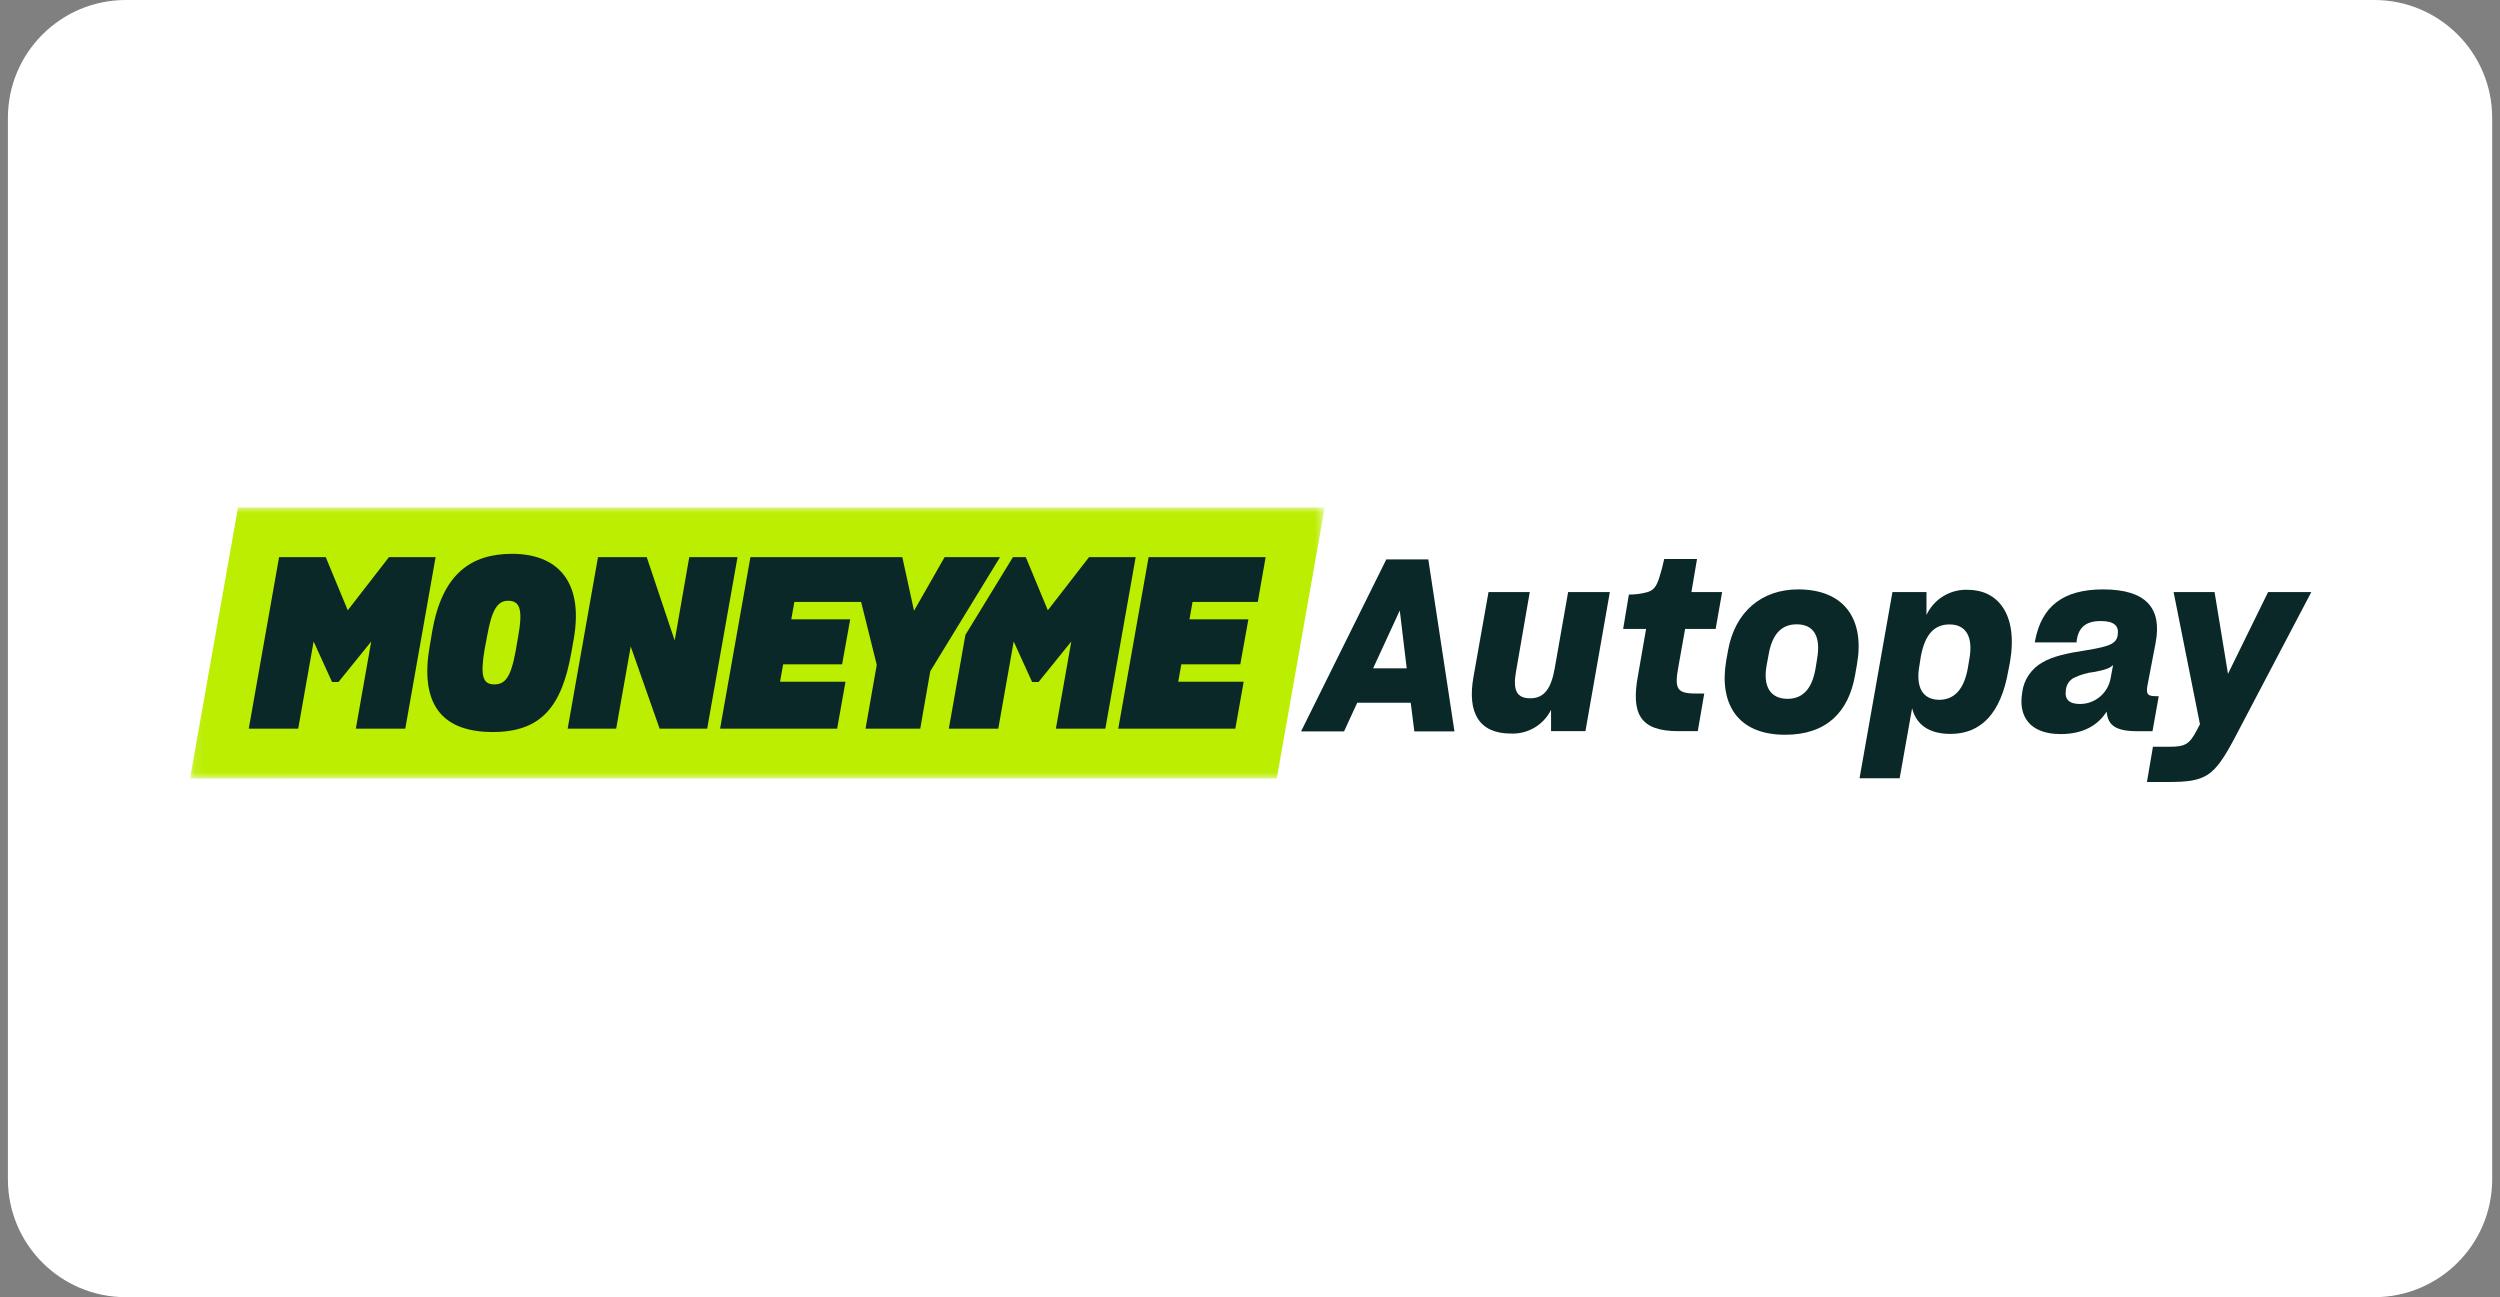 <svg width="212" height="110" viewBox="0 0 212 110" fill="none" xmlns="http://www.w3.org/2000/svg">
<rect x="0" y="0" width="212" height="110" fill="#808080" stroke="none"/>
<g clip-path="url(#clip0_144_3155)">
<path d="M201.337 0H10.67C5.147 0 0.67 4.477 0.67 10V100C0.67 105.523 5.147 110 10.67 110H201.337C206.86 110 211.337 105.523 211.337 100V10C211.337 4.477 206.86 0 201.337 0Z" fill="white"/>
<g clip-path="url(#clip1_144_3155)">
<mask id="mask0_144_3155" style="mask-type:luminance" maskUnits="userSpaceOnUse" x="16" y="43" width="97" height="24">
<path d="M112.337 43.027H16.114V66.023H112.337V43.027Z" fill="white"/>
</mask>
<g mask="url(#mask0_144_3155)">
<path d="M108.268 66.015L16.114 66.023L20.186 43.027H112.336L108.268 66.015Z" fill="#BBEE00"/>
<path d="M36.438 54.803L36.641 53.611C37.472 48.681 39.923 46.964 43.428 46.964C47.175 46.964 49.525 49.206 48.654 54.176L48.451 55.328C47.641 59.914 45.899 62.075 41.786 62.075C37.127 62.075 35.648 59.328 36.438 54.803ZM43.731 55.187L43.934 54.015C44.359 51.672 44.096 50.944 43.083 50.944C42.192 50.944 41.706 51.712 41.321 53.874L41.098 55.045C40.713 57.308 40.936 58.035 41.908 58.035C42.8 58.035 43.306 57.53 43.732 55.187L43.731 55.187Z" fill="#0B2828"/>
<path d="M58.449 47.247L57.214 54.317L54.843 47.247H50.711L48.138 61.792H52.25L53.486 54.822L55.937 61.792H59.969L62.542 47.247H58.449Z" fill="#0B2828"/>
<path d="M101.129 51.044L100.866 52.519L105.864 52.517L105.176 56.336L100.177 56.338L99.913 57.813H105.464L104.755 61.792H94.828L97.401 47.247H107.328L106.659 51.044H101.129Z" fill="#0B2828"/>
<path d="M84.802 47.247L78.887 56.923L78.036 61.792H73.397L74.349 56.378L73.024 51.044H67.363L67.1 52.519L72.098 52.518L71.41 56.336L66.412 56.337L66.147 57.812H71.698L70.989 61.792H61.063L63.636 47.247H76.517L77.509 51.792L80.102 47.247H84.802Z" fill="#0B2828"/>
<path d="M23.666 47.247H27.623L29.49 51.752L32.983 47.247H36.939L34.368 61.792H30.174L31.481 54.398L28.705 57.833H28.158L26.595 54.399L25.288 61.792H21.095L23.666 47.247Z" fill="#0B2828"/>
<path d="M96.305 47.247L93.733 61.792H89.54L90.847 54.398L88.07 57.833H87.523L85.961 54.399L84.654 61.792H80.46L81.867 53.838L85.896 47.247H86.988L88.856 51.752L92.349 47.247H96.305Z" fill="#0B2828"/>
</g>
</g>
<path d="M117.558 47.438H121.121L123.338 62.02H119.935L119.629 59.59H115.094L113.976 62.02H110.331L117.558 47.438ZM119.289 56.674L118.701 51.769L116.44 56.674H119.289Z" fill="#0B2828"/>
<path d="M124.943 57.447L126.226 50.205H129.725L128.564 56.917C128.301 58.375 128.505 59.216 129.764 59.216C131.023 59.216 131.553 58.278 131.84 56.674L132.977 50.205H136.516L134.445 62.001H131.529V60.193C131.217 60.822 130.73 61.347 130.126 61.704C129.522 62.061 128.827 62.235 128.126 62.206C125.399 62.206 124.427 60.417 124.943 57.447Z" fill="#0B2828"/>
<path d="M139.587 53.336H137.643L138.129 50.419C138.631 50.422 139.131 50.36 139.616 50.235C140.146 50.094 140.428 49.851 140.696 49.015C140.868 48.487 141.011 47.95 141.123 47.406H143.908L143.432 50.206H146.037L145.488 53.336H142.897L142.329 56.529C141.984 58.401 142.188 58.809 143.787 58.809H144.521L143.972 62.002H142.314C139.082 62.002 138.285 60.544 138.912 57.224L139.587 53.336Z" fill="#0B2828"/>
<path d="M146.383 56.023L146.543 55.129C147.136 51.872 149.392 49.981 152.483 49.981C156.45 49.981 158.141 52.562 157.47 56.349L157.305 57.282C156.756 60.364 154.904 62.308 151.385 62.308C147.273 62.308 145.771 59.601 146.383 56.023ZM153.951 56.733L154.092 55.858C154.437 53.865 153.728 52.942 152.362 52.942C151.083 52.942 150.267 53.753 149.965 55.586L149.8 56.475C149.494 58.264 150.165 59.261 151.589 59.261C152.853 59.256 153.645 58.444 153.951 56.733Z" fill="#0B2828"/>
<path d="M160.479 50.206H163.366V52.15C163.675 51.486 164.175 50.928 164.801 50.548C165.428 50.168 166.153 49.983 166.885 50.016C169.349 50.016 171.158 52.009 170.448 56.14L170.302 56.889C169.675 60.491 167.984 62.236 165.403 62.236C163.551 62.236 162.486 61.424 162.146 60.058L161.091 65.998H157.689L160.479 50.206ZM166.866 56.694L166.987 55.961C167.376 53.929 166.662 52.952 165.32 52.952C163.978 52.952 163.225 53.866 162.89 55.654L162.768 56.427C162.442 58.221 162.992 59.344 164.474 59.344C165.767 59.319 166.54 58.42 166.866 56.694Z" fill="#0B2828"/>
<path d="M171.483 58.745V58.706C171.552 58.176 171.744 57.67 172.045 57.229C172.346 56.787 172.746 56.422 173.214 56.164C174.089 55.654 175.265 55.391 176.995 55.129C178.808 54.823 179.46 54.618 179.581 53.865V53.826C179.703 53.112 179.314 52.664 178.157 52.664C176.835 52.664 176.266 53.233 176.101 54.312V54.478H172.548L172.587 54.273C173.136 51.464 174.905 49.981 178.342 49.981C182.007 49.981 183.348 51.586 182.799 54.497L182.148 57.9C181.943 58.872 182.065 59.037 182.882 59.037H183.061L182.532 62.007H181.253C179.44 62.007 178.731 61.521 178.648 60.34C177.914 61.477 176.704 62.25 174.721 62.25C172.135 62.245 171.138 60.743 171.483 58.745ZM178.969 57.569L179.192 56.388C178.93 56.675 178.458 56.816 177.627 56.976C176.996 57.043 176.382 57.222 175.814 57.506C175.643 57.61 175.498 57.752 175.389 57.92C175.281 58.088 175.211 58.279 175.187 58.478V58.536C175.061 59.29 175.469 59.698 176.363 59.698C176.978 59.703 177.574 59.492 178.05 59.103C178.526 58.715 178.851 58.172 178.969 57.569Z" fill="#0B2828"/>
<path d="M182.57 63.324H183.97C185.316 63.324 185.661 63.1 186.269 61.963L186.556 61.413L184.32 50.205H187.795L188.933 57.141L192.335 50.205H196L189.462 62.653C187.756 65.846 187.061 66.313 183.911 66.313H182.06L182.57 63.324Z" fill="#0B2828"/>
</g>
<defs>
<clipPath id="clip0_144_3155">
<rect width="212" height="110" fill="white"/>
</clipPath>
<clipPath id="clip1_144_3155">
<rect width="96.45" height="23.318" fill="white" transform="translate(16 43)"/>
</clipPath>
</defs>
</svg>
